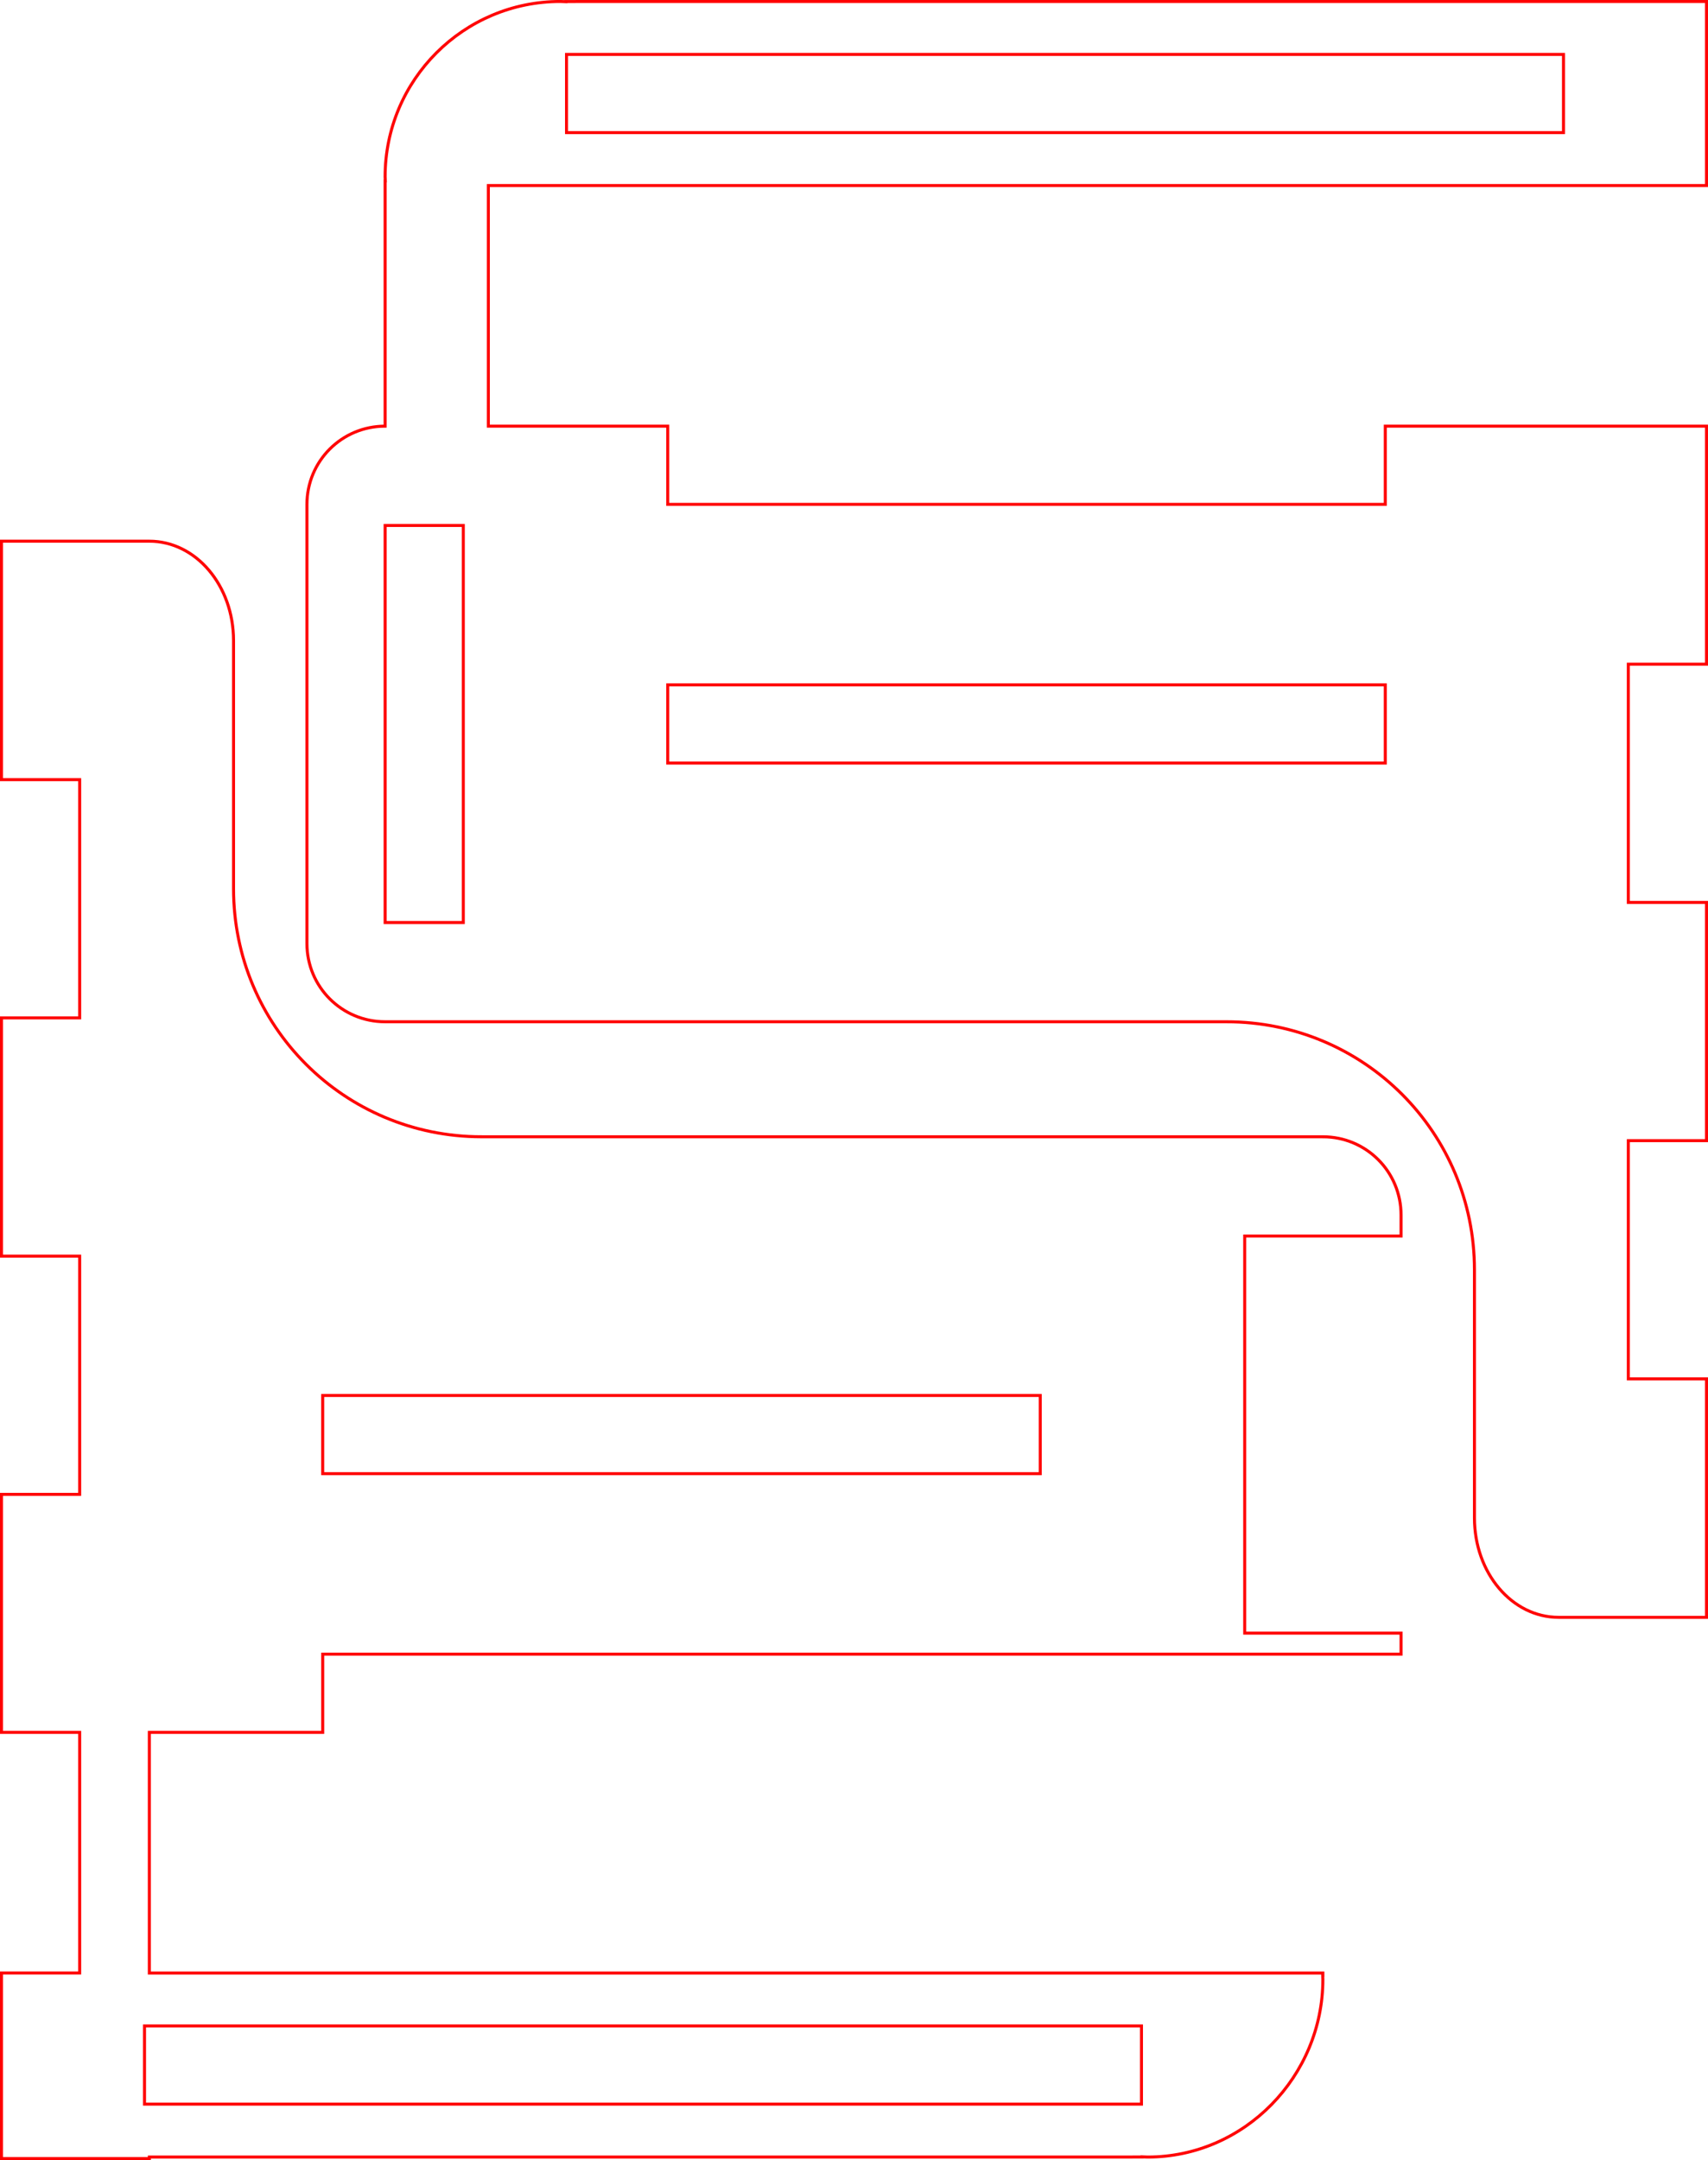 <?xml version="1.0" encoding="UTF-8" standalone="no"?>
<!-- Created with Inkscape (http://www.inkscape.org/) -->

<svg
   xmlns:dc="http://purl.org/dc/elements/1.1/"
   xmlns:cc="http://creativecommons.org/ns#"
   xmlns:rdf="http://www.w3.org/1999/02/22-rdf-syntax-ns#"
   xmlns:svg="http://www.w3.org/2000/svg"
   xmlns="http://www.w3.org/2000/svg"
   xmlns:sodipodi="http://sodipodi.sourceforge.net/DTD/sodipodi-0.dtd"
   xmlns:inkscape="http://www.inkscape.org/namespaces/inkscape"
   width="142.025mm"
   height="179.525mm"
   viewBox="0 0 142.025 179.525"
   version="1.1"
   id="svg836"
   inkscape:version="0.92.4 (5da689c313, 2019-01-14)"
   sodipodi:docname="missing_parts.svg">
  <defs
     id="defs830" />
  <sodipodi:namedview
     id="base"
     pagecolor="#ffffff"
     bordercolor="#666666"
     borderopacity="1.0"
     inkscape:pageopacity="0.0"
     inkscape:pageshadow="2"
     inkscape:zoom="1.0404297"
     inkscape:cx="220.39431"
     inkscape:cy="254.49587"
     inkscape:document-units="mm"
     inkscape:current-layer="layer1"
     showgrid="false"
     inkscape:snap-bbox="true"
     inkscape:bbox-nodes="true"
     inkscape:bbox-paths="true"
     inkscape:snap-bbox-edge-midpoints="true"
     inkscape:snap-bbox-midpoints="true"
     inkscape:object-paths="true"
     inkscape:snap-intersection-paths="true"
     inkscape:snap-smooth-nodes="true"
     inkscape:snap-midpoints="true"
     inkscape:snap-object-midpoints="true"
     inkscape:snap-center="true"
     inkscape:window-width="1280"
     inkscape:window-height="968"
     inkscape:window-x="0"
     inkscape:window-y="36"
     inkscape:window-maximized="1" />
  <g
     inkscape:label="Layer 1"
     inkscape:groupmode="layer"
     id="layer1"
     transform="translate(91.489,-36.644)">
    <path
       style="opacity:1;vector-effect:none;fill:none;fill-opacity:1;stroke:#ff0000;stroke-width:0.25;stroke-linecap:butt;stroke-linejoin:miter;stroke-miterlimit:4;stroke-dasharray:none;stroke-dashoffset:0;stroke-opacity:1"
       d="m -91.364,81.623 v 8.259 2.498 9.061 h 6.5 v 19.8 h -6.5 v 10.524 0.411 8.865 h 6.5 v 19.8 h -6.5 v 0.548 6.462 12.771 h 6.5 v 20 h -6.5 v 15.296 0.125 h 12.292 v -0.125 H 2.376 c 0.137,-8e-4 0.547,-0.004 0.41,-0.004 h 0.694 v -0.012 c 0.153,0.008 0.307,0.014 0.46,0.017 8.047,1.7e-4 14.571,-6.721 14.571,-14.768 0,0 -0.01,-0.223 -0.015,-0.335 h 0.015 v -0.193 H 9.928 -10.826 -40.016 -79.072 v -20 h 14.417 v -6.5 h 57.137 2.53 30 v -1.75 h -13 v -33 h 13 v -1.75 c 0,-3.601 -2.899,-6.5 -6.5,-6.5 v -5.3e-4 h -69.962 v -5.3e-4 c -11.424,0 -20.62,-9.197 -20.62,-20.62 V 89.882 c -5e-4,-4.575 -3.123,-8.259 -7.001,-8.259 -0.006,0 -0.011,5e-4 -0.017,5.1e-4 z m 26.708,71 h 59.667 v 6.5 H -64.656 Z M -79.472,205.021 H 3.427 v 6.5 H -79.472 Z"
       id="rect104-59-8-2-9-9"
       inkscape:connector-curvature="0" />
    <path
       style="opacity:1;vector-effect:none;fill:none;fill-opacity:1;stroke:#ff0000;stroke-width:0.25;stroke-linecap:butt;stroke-linejoin:miter;stroke-miterlimit:4;stroke-dasharray:none;stroke-dashoffset:0;stroke-opacity:1"
       d="m 50.41,171.064 v -8.259 -2.498 -9.061 h -6.5 v -19.8 h 6.5 v -10.524 -0.411 -8.865 h -6.5 V 91.846 h 6.5 V 91.298 82.686 72.064 H 38.119 23.702 v 6.5 h -59.667 v -6.5 h -9.096 -5.821 v -0.139 -19.722 -0.139 h 5.821 14.933 80.538 v -15.296 h -93.741 c -0.137,7.9e-4 -0.272,0.004 -0.409,0.004 h -0.694 v 0.012 c -0.153,-0.008 -0.307,-0.014 -0.461,-0.017 -8.047,-1.5e-4 -14.571,6.523 -14.571,14.57 0,0 0.01,0.223 0.016,0.335 h -0.016 v 20.193 0.198 0 c -3.601,1e-5 -6.5,2.899 -6.5,6.5 v 36.5 c 0,3.601 2.899,6.5 6.5,6.5 v 0 h 69.962 v 5.3e-4 c 11.424,0 20.62,9.197 20.62,20.62 v 20.62 c 2.3e-4,4.575 3.122,8.259 7,8.259 0.006,0 0.011,-5.2e-4 0.017,-5.2e-4 z M -52.965,113.314 h -6.5 V 80.314 h 6.5 z M 23.702,100.064 H -35.965 V 93.564 H 23.702 Z M 38.519,47.667 h -82.9 v -6.5 h 82.9 z"
       id="rect104-59-8-2-6"
       inkscape:connector-curvature="0"
       sodipodi:nodetypes="cccccccccccccccccccccccccccccccscccccccccssccccscsccccccccccccccccc" />
  </g>
</svg>
